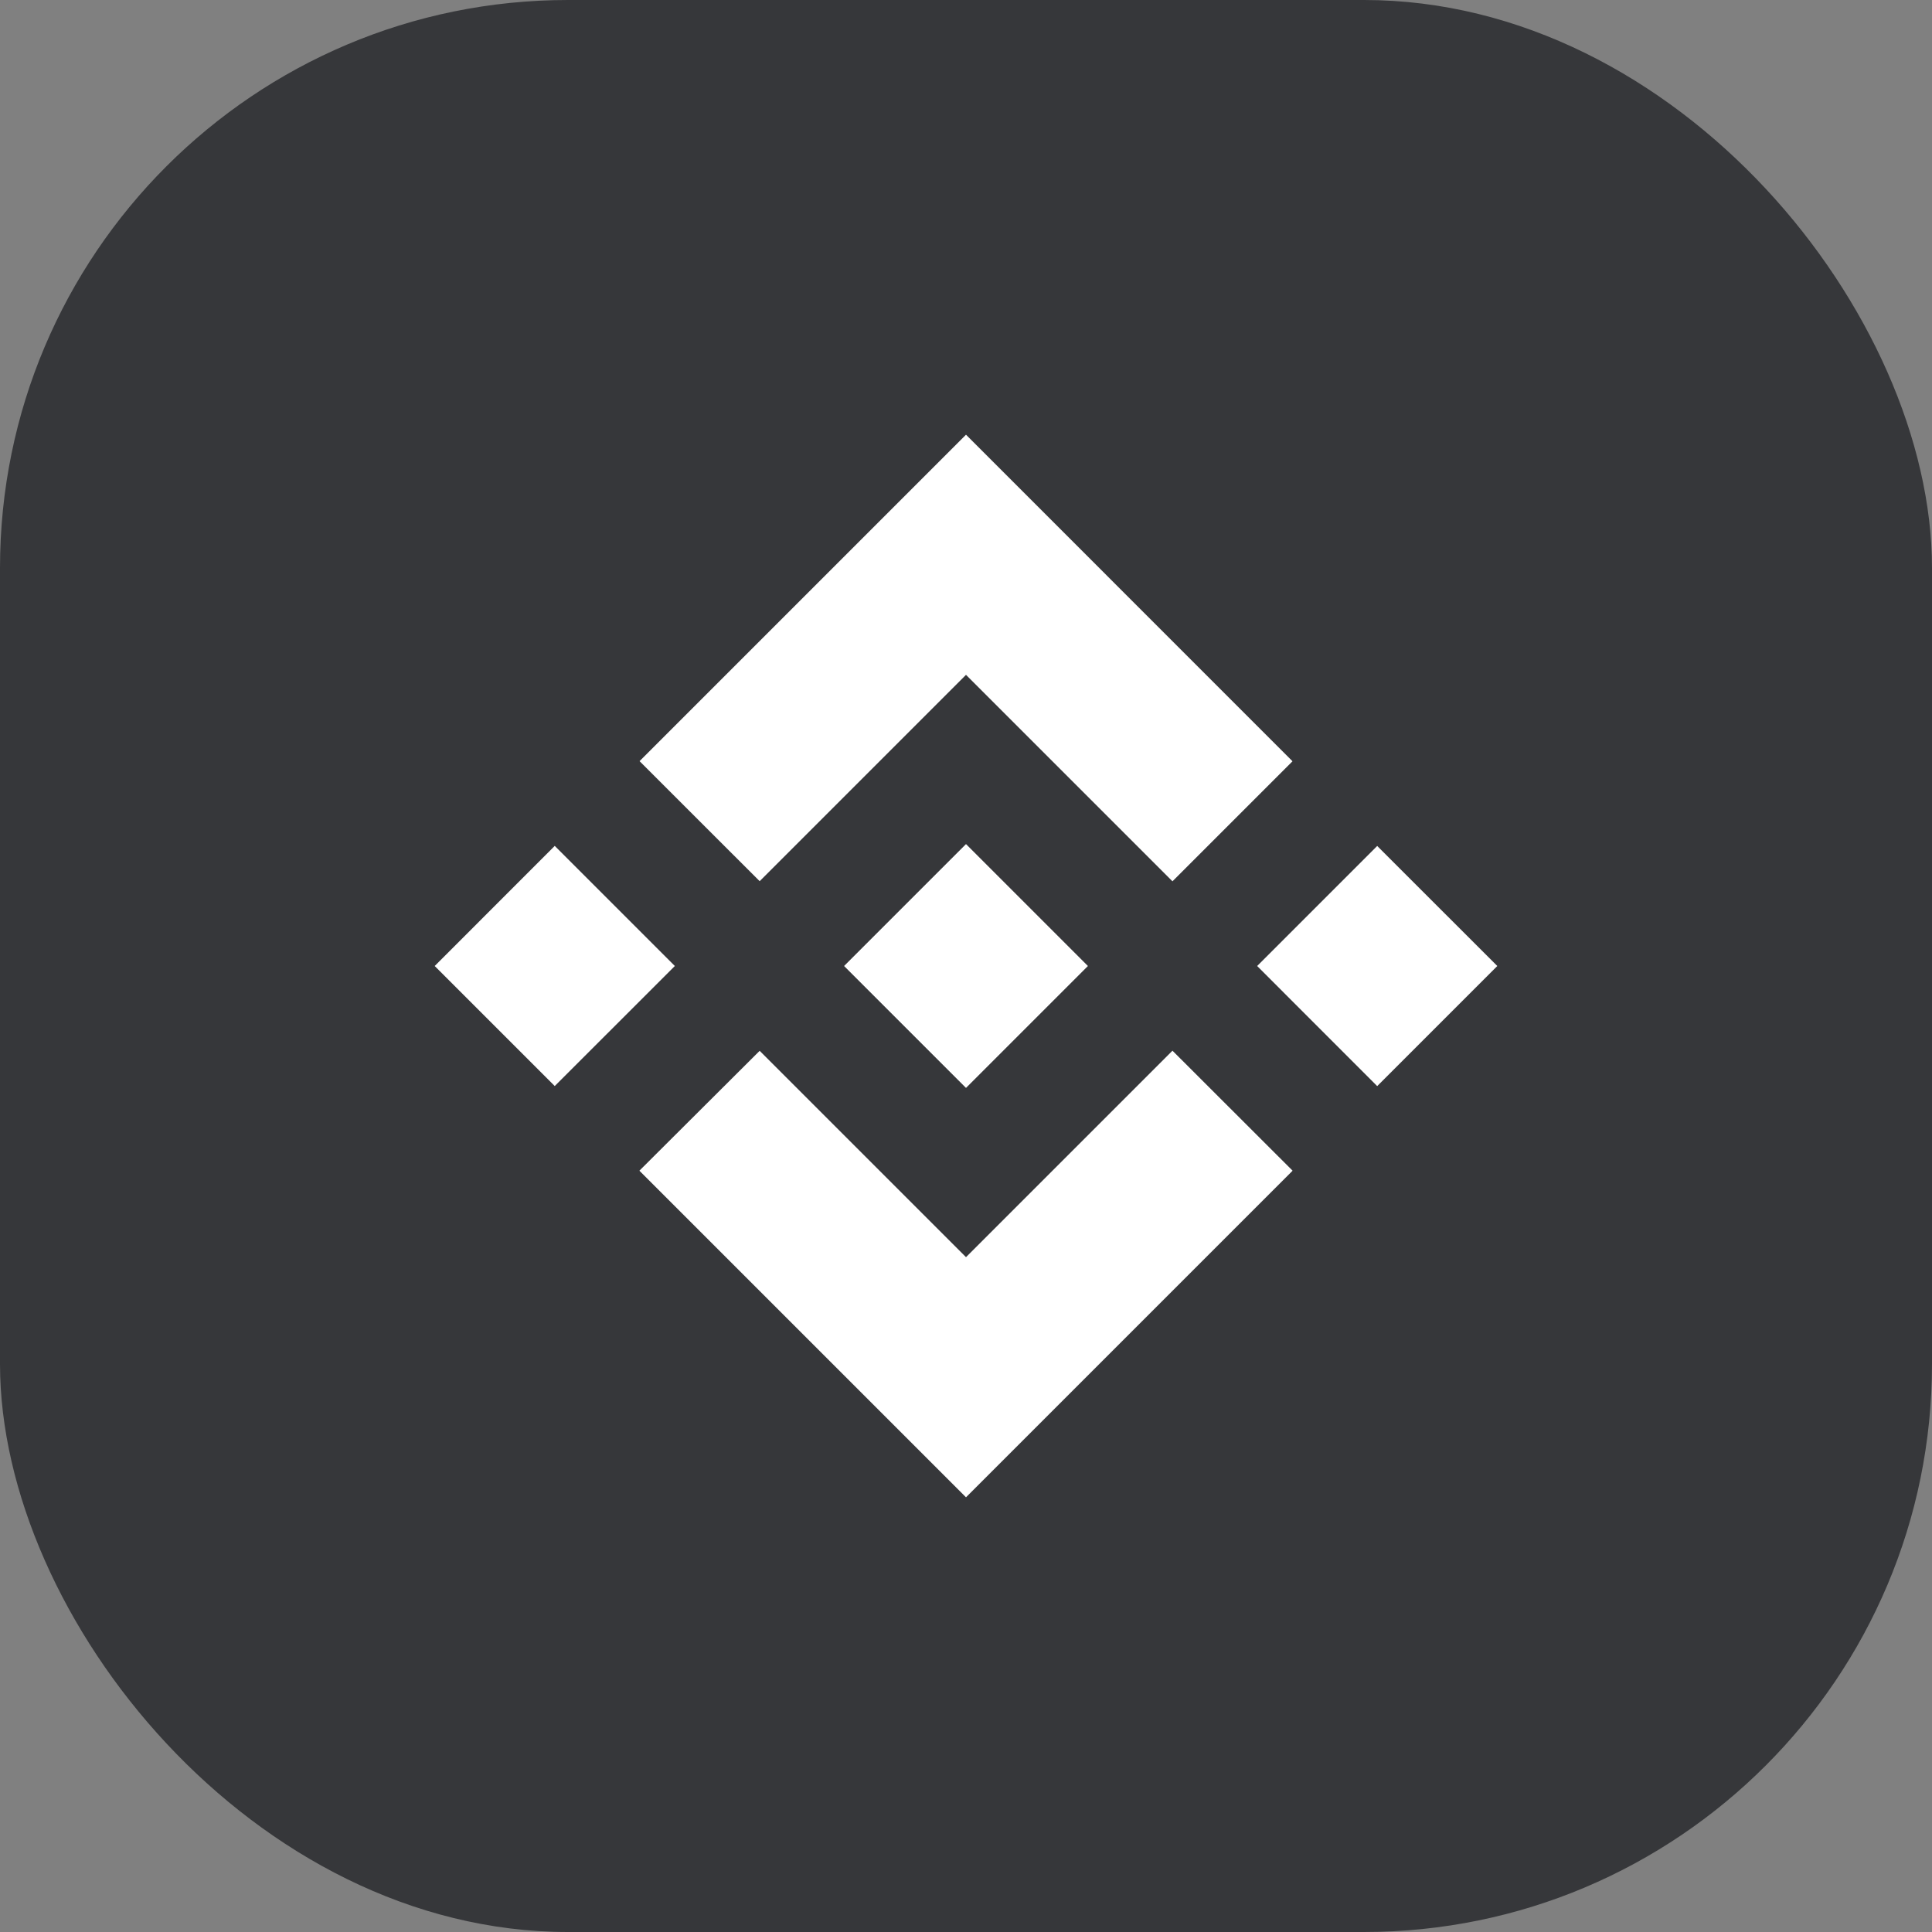 <svg width="30" height="30" viewBox="0 0 30 30" fill="none" xmlns="http://www.w3.org/2000/svg">
<rect x="0" y="0" width="30" height="30" fill="#808080" stroke="none"/>
<rect width="30" height="30" rx="8.82" fill="#36373A"/>
<path d="M9.931 11.819L15 6.75L20.07 11.821L18.206 13.685L15 10.479L11.796 13.683L9.931 11.819Z" fill="white"/>
<path d="M8.614 16.864L6.75 15L8.614 13.135L10.479 15L8.614 16.864Z" fill="white"/>
<path d="M15 19.521L11.796 16.317L9.928 18.179L9.931 18.181L15 23.25L20.07 18.18L20.071 18.178L18.206 16.315L15 19.521Z" fill="white"/>
<path d="M21.385 16.865L19.521 15L21.385 13.136L23.25 15L21.385 16.865Z" fill="white"/>
<path d="M16.892 14.999L15 13.107L13.602 14.505L13.441 14.666L13.11 14.997L13.107 15L13.11 15.003L15 16.893L16.892 15.001L16.893 15L16.892 14.999Z" fill="white"/>
</svg>
